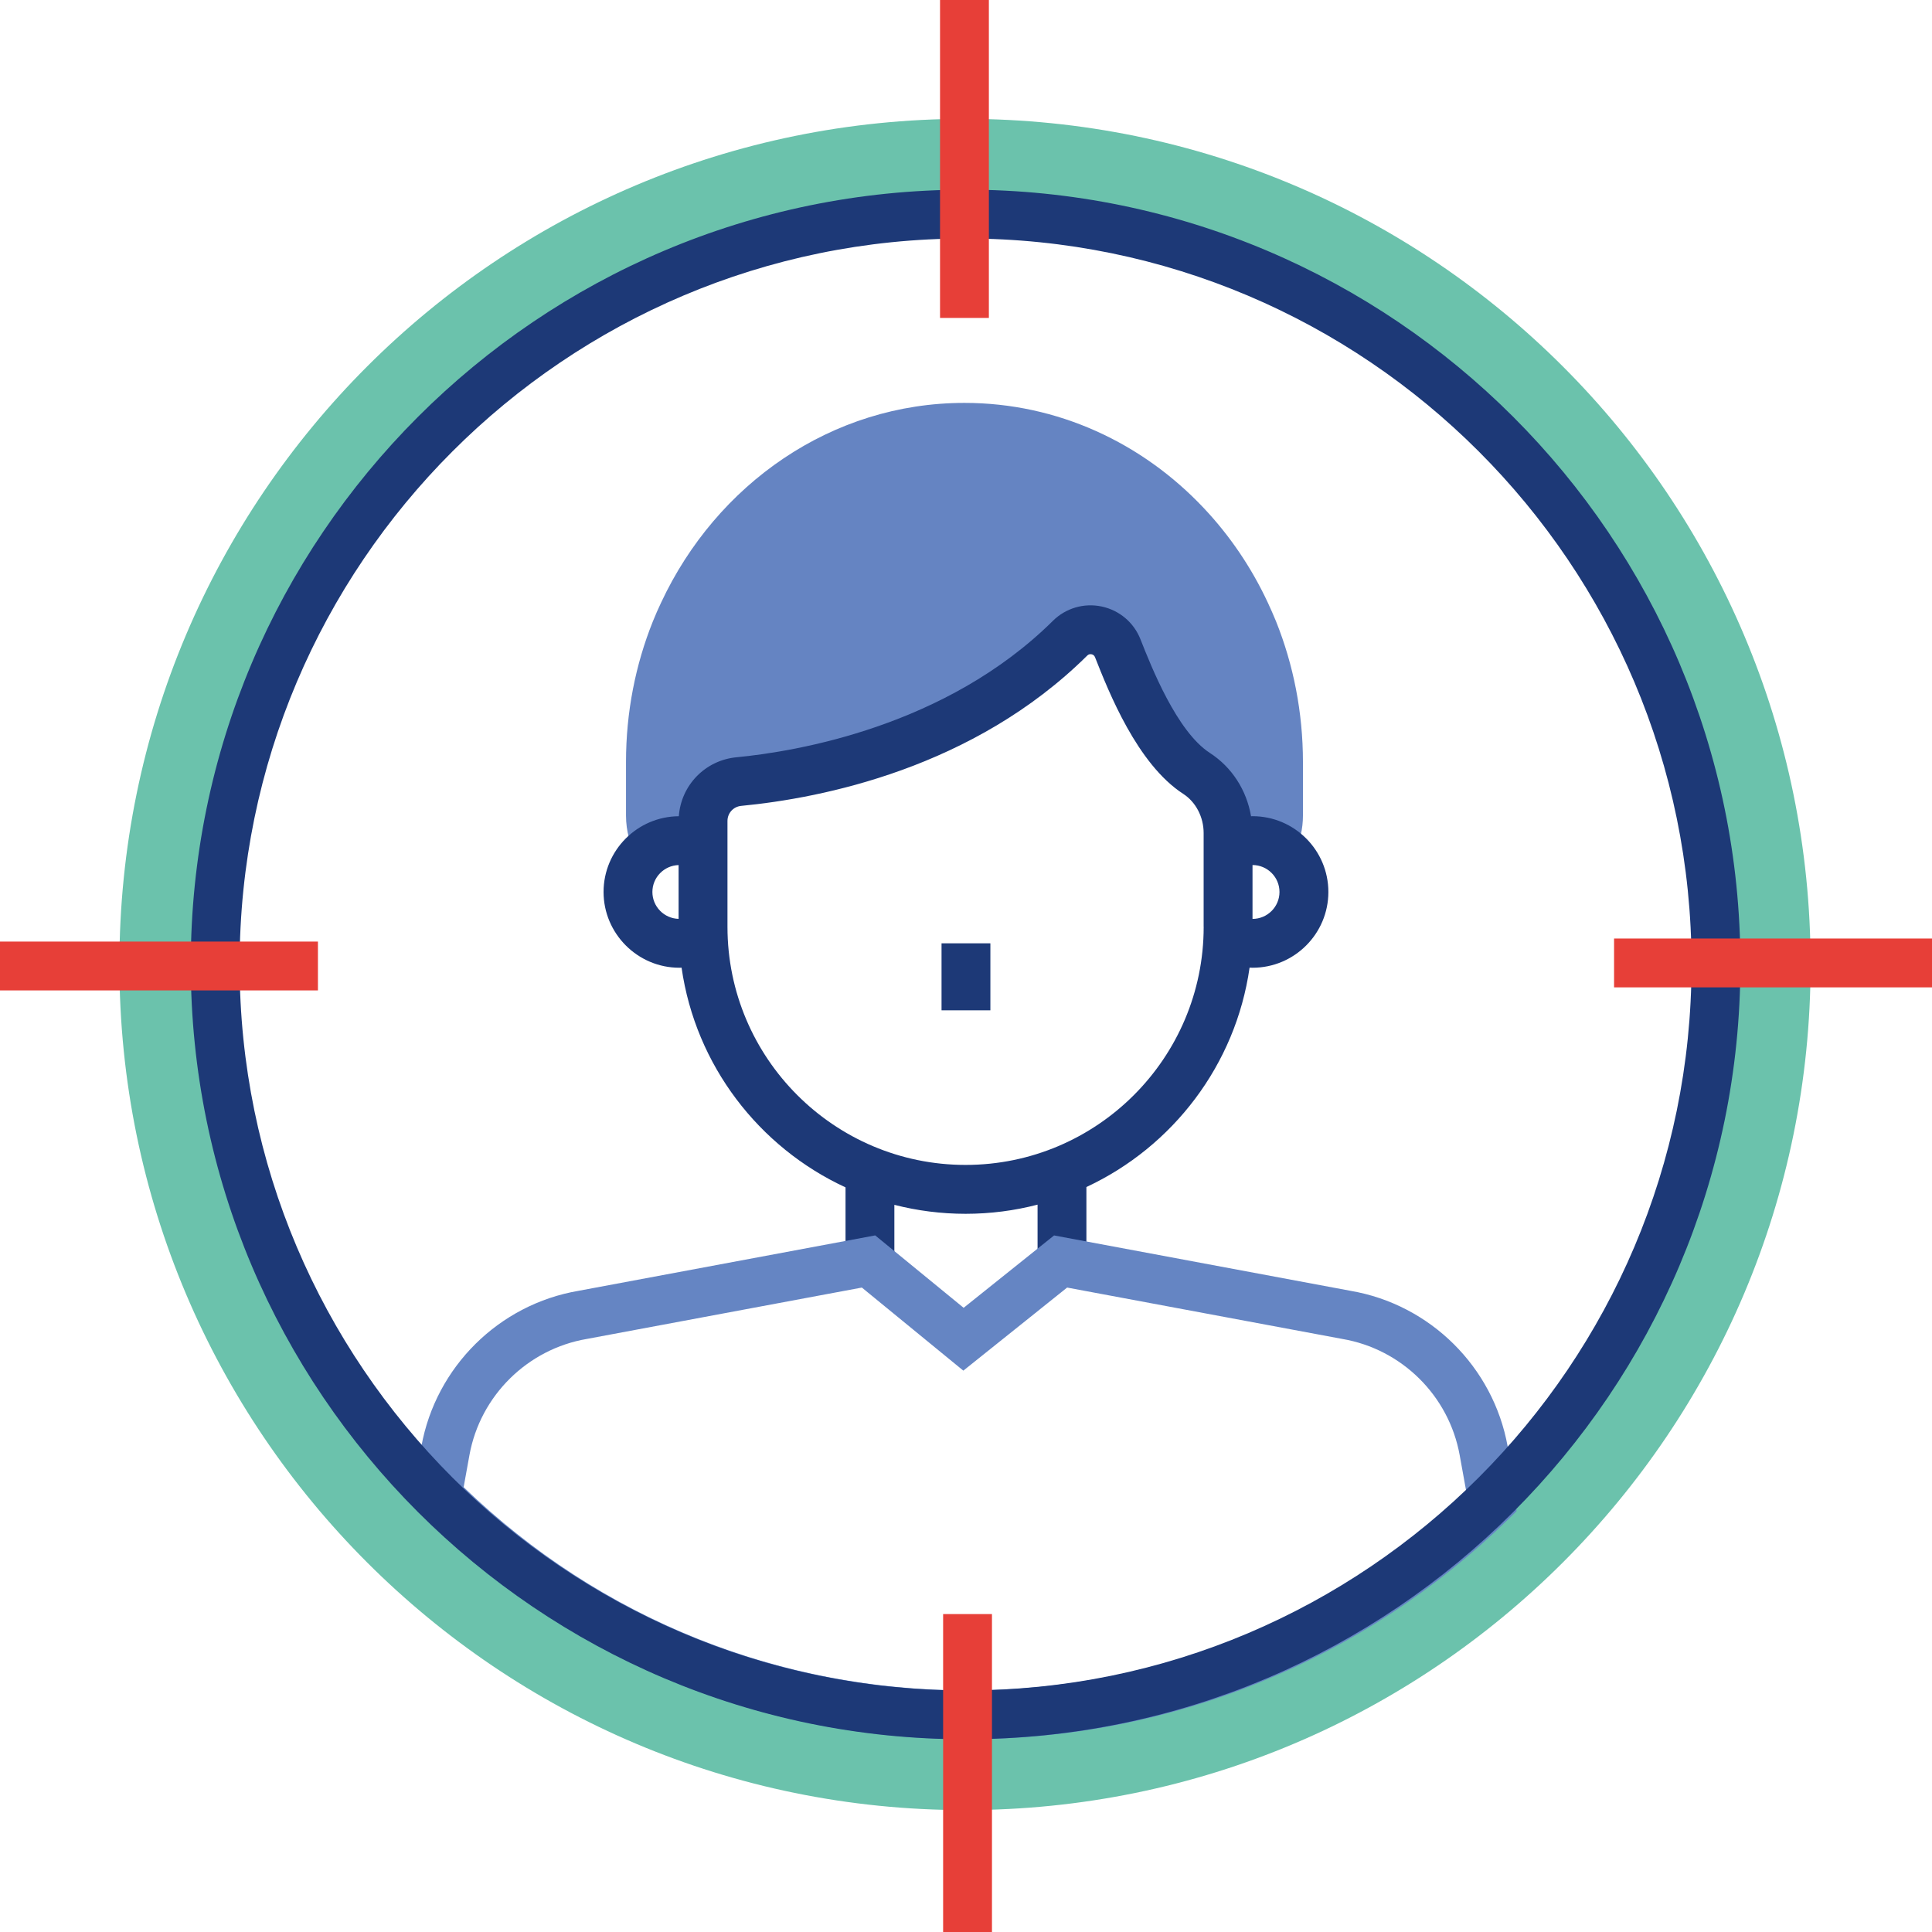 <?xml version="1.0" encoding="UTF-8"?><svg id="Layer_1" xmlns="http://www.w3.org/2000/svg" viewBox="0 0 50 50"><defs><style>.cls-1{fill:#6584c2;}.cls-2{fill:#6585c3;}.cls-3{fill:#e73f38;}.cls-4{fill:#1d3977;}.cls-5{fill:#6bc2ac;}</style></defs><path class="cls-1" d="m32.81,15.594c-.424-.91-.986-1.735-1.657-2.446-1.585-1.682-3.776-2.721-6.194-2.721-3.441,0-6.417,2.104-7.849,5.167-.076.16-.147.322-.214.488-.448,1.116-.695,2.347-.695,3.637v1.386c0,.403.106.78.292,1.101.262-.34.675-.559,1.139-.559.16,0,.314.026.456.075l.091-.474c0-.529.401-.969.928-1.019,1.767-.17,5.699-.866,8.573-3.711.382-.379,1.033-.243,1.231.258.356.903,1.042,2.596,2.04,3.242.519.335.816.925.816,1.542l.084.062c.154-.053.319-.081.491-.081.461,0,.876.202,1.161.524.139-.288.217-.613.217-.958v-1.386c0-1.29-.248-2.52-.695-3.637-.068-.165-.139-.328-.214-.488Z"/><path class="cls-5" d="m24.974,3.076C12.888,3.076,3.09,12.874,3.09,24.96s9.798,21.885,21.884,21.885,21.884-9.799,21.884-21.885S37.061,3.076,24.974,3.076Zm0,41.304c-10.725,0-19.42-8.694-19.42-19.42S14.249,5.54,24.974,5.54s19.42,8.695,19.42,19.42c0,10.726-8.694,19.42-19.42,19.42Z"/><path class="cls-4" d="m32.415,21.123c-.013,0-.025.001-.038.002-.115-.676-.495-1.27-1.067-1.64h0c-.852-.551-1.514-2.228-1.796-2.943-.171-.433-.546-.749-1.004-.846-.458-.096-.929.042-1.26.37-2.77,2.743-6.649,3.384-8.189,3.532-.813.078-1.435.724-1.493,1.526-1.075.007-1.948.884-1.948,1.96s.88,1.961,1.962,1.961c.019,0,.038-.002.057-.002.362,2.528,2.002,4.649,4.243,5.686v2.005h1.264v-1.553c.59.151,1.207.232,1.843.232.643,0,1.267-.082,1.863-.237v1.558h1.264v-2.014c2.231-1.04,3.863-3.156,4.223-5.678.026.001.051.003.077.003,1.082,0,1.962-.88,1.962-1.961,0-1.081-.88-1.961-1.962-1.961Zm-15.531,1.961c0-.378.303-.685.678-.696v1.392c-.376-.01-.678-.318-.678-.696Zm14.267.902c0,3.398-2.764,6.162-6.162,6.162s-6.162-2.764-6.162-6.162v-2.74c0-.203.153-.371.356-.39,2.08-.2,6.009-.972,8.957-3.892.027-.026.056-.034.082-.034.01,0,.02.001.028.003.03.006.069.024.088.073.355.899,1.093,2.769,2.285,3.54.325.211.527.598.527,1.012v2.428Zm1.264-.205h0v-1.394h0c.385,0,.698.313.698.697s-.313.697-.698.697Z"/><rect class="cls-4" x="24.367" y="24.413" width="1.264" height="1.734"/><path class="cls-2" d="m34.951,33.406l-7.672-1.433-2.34,1.873-2.289-1.874-7.677,1.434c-2.06.351-3.694,1.969-4.068,4.026l-.269,1.484.234.234c3.787,3.78,8.818,5.861,14.168,5.861,5.271,0,10.249-2.029,14.018-5.712l.19-.186v-.423l-.228-1.258c-.372-2.057-2.007-3.675-4.068-4.026Zm2.997,5.206c-3.503,3.315-8.075,5.136-12.909,5.136-4.902,0-9.52-1.866-13.04-5.261l.15-.829c.279-1.537,1.501-2.745,3.041-3.007l7.115-1.329,2.626,2.15,2.686-2.15,7.108,1.327.01.002c1.541.261,2.762,1.469,3.041,3.006l.173.955Z"/><path class="cls-4" d="m24.989,4.909C13.932,4.909,4.937,13.904,4.937,24.96s8.995,20.052,20.052,20.052,20.052-8.995,20.052-20.052c0-11.057-8.995-20.052-20.052-20.052Zm0,38.84c-10.36,0-18.788-8.428-18.788-18.788S14.629,6.172,24.989,6.172s18.788,8.428,18.788,18.788-8.428,18.788-18.788,18.788Z"/><rect class="cls-3" x="41.772" y="24.289" width="8.228" height="1.264"/><rect class="cls-3" y="24.368" width="8.228" height="1.264"/><rect class="cls-3" x="24.328" width="1.264" height="8.228"/><rect class="cls-3" x="24.408" y="41.772" width="1.264" height="8.228"/></svg>